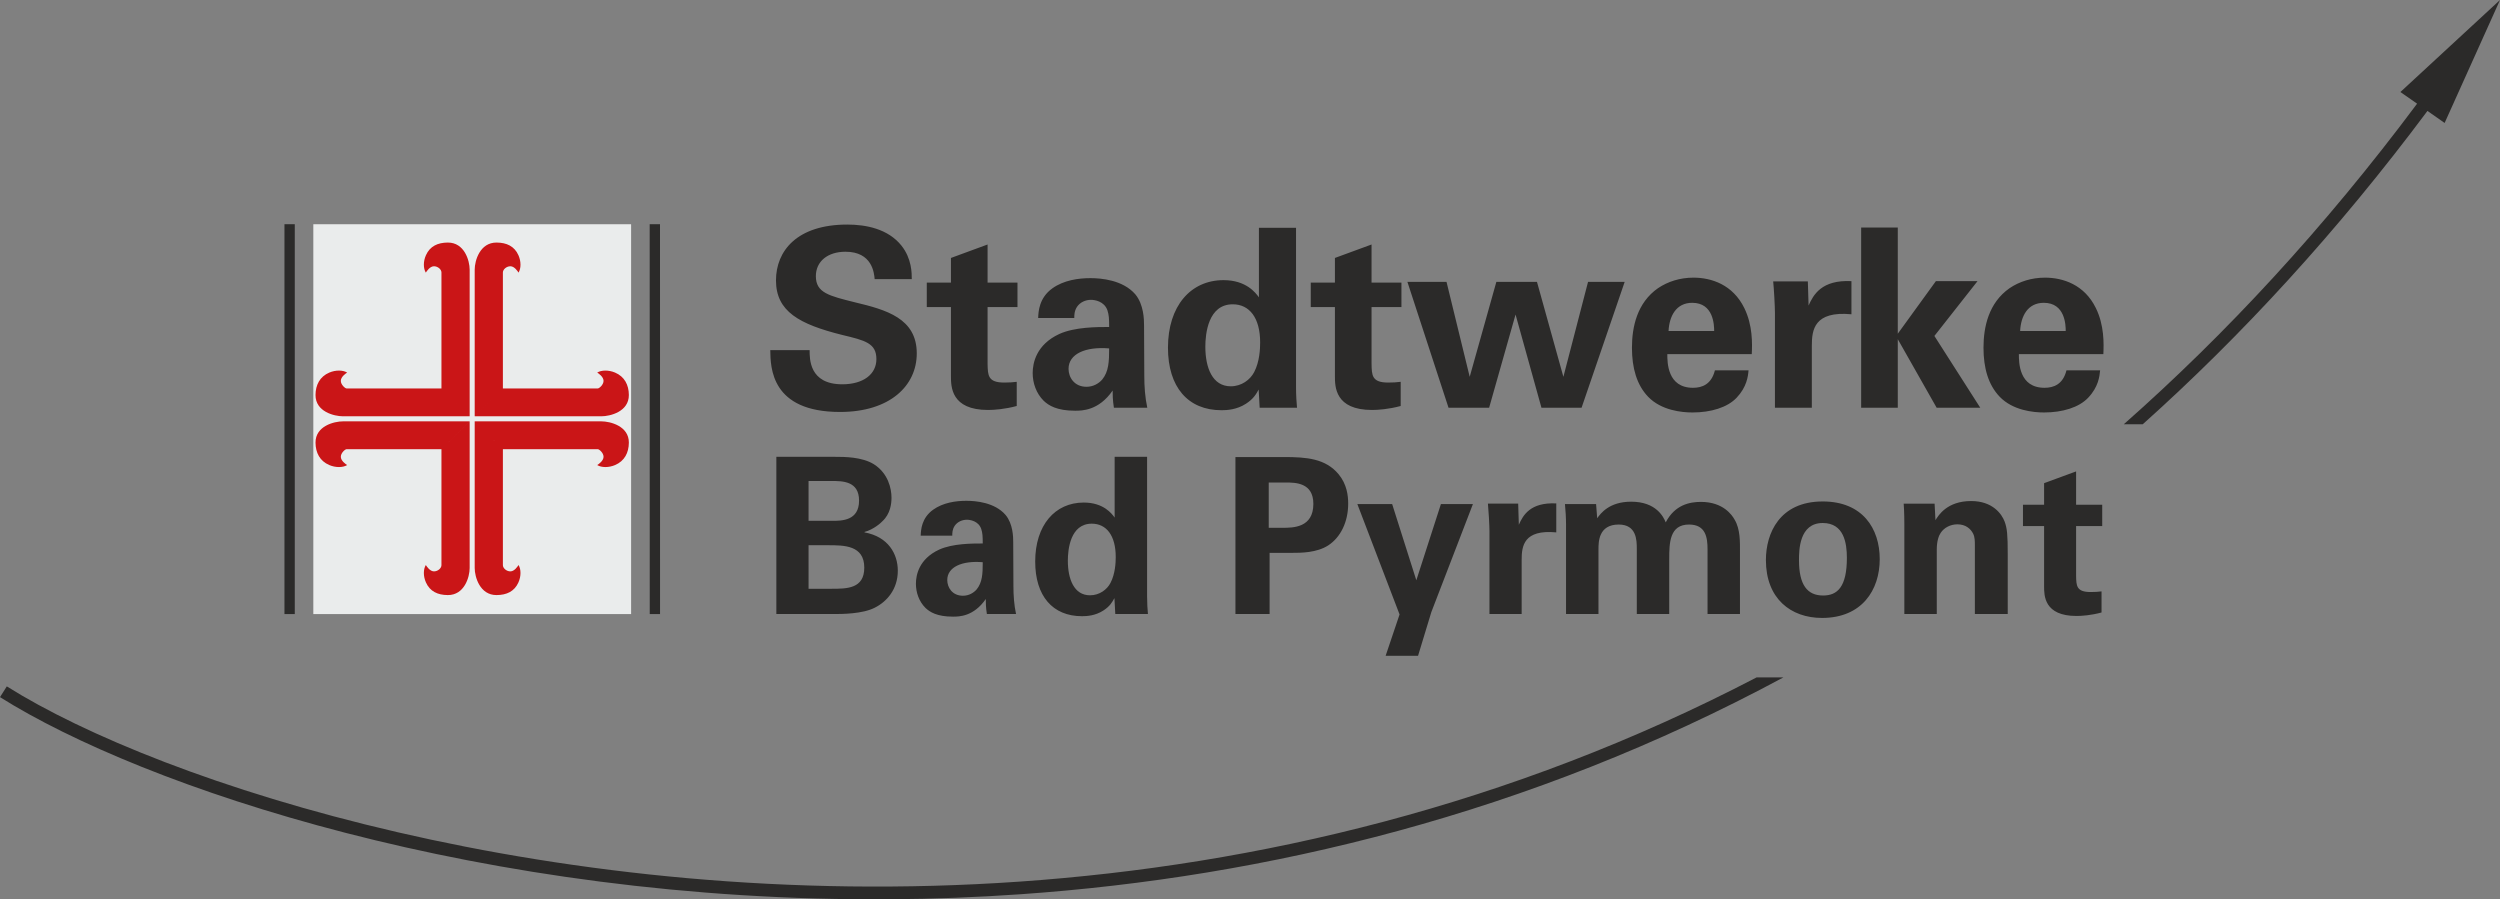 <?xml version="1.0" encoding="utf-8"?>
<svg xmlns="http://www.w3.org/2000/svg" enable-background="new 0 0 277.988 100" height="100px" id="Ebene_1" version="1.1" viewBox="0 0 277.988 100" width="277.988px" x="0px" y="0px">
<rect x="0" y="0" width="277.988" height="100" fill="#808080" stroke="none"/>
<path d="M277.988,0l-11.076,10.232l1.857,1.296c-10.309,13.819-21.255,25.619-32.616,35.65h2.108&#xD;&#xA;	c11.022-9.872,21.644-21.412,31.66-34.843l1.91,1.338L277.988,0z M195.329,75.322c-27.42,14.293-55.638,20.878-81.986,22.711&#xD;&#xA;	C62.042,101.602,17.791,87.044,0.757,76.322L0,77.517c15.837,9.968,53.738,22.826,99.126,22.476&#xD;&#xA;	c4.696-0.037,9.474-0.217,14.314-0.554c27.257-1.896,56.529-8.867,84.869-24.117H195.329z" fill="#2B2A29"/>
<rect fill="#EAECEC" height="43.349" width="35.336" x="34.84" y="24.934"/>
<path d="M49.088,49.947H38.537c-0.159,0-0.639,0.415-0.639,0.844c0,0.45,0.543,0.821,0.703,0.922&#xD;&#xA;	c-0.47,0.289-1.271,0.302-1.982,0c-1.053-0.447-1.529-1.369-1.535-2.495c-0.011-1.849,2.07-2.367,3.07-2.367h14.07L49.088,49.947z&#xD;&#xA;	 M49.088,49.947v12.896c0,0.341-0.402,0.692-0.831,0.692c-0.449,0-0.807-0.548-0.907-0.707c-0.289,0.47-0.297,1.246,0.012,1.935&#xD;&#xA;	c0.447,0.999,1.305,1.401,2.431,1.407c1.849,0.01,2.43-2.008,2.43-3.007V46.85L49.088,49.947L49.088,49.947z M49.088,43.194H38.537&#xD;&#xA;	c-0.159,0-0.639-0.415-0.639-0.845c0-0.448,0.543-0.819,0.703-0.921c-0.47-0.289-1.271-0.302-1.982,0&#xD;&#xA;	c-1.053,0.448-1.529,1.37-1.535,2.495c-0.011,1.849,2.07,2.367,3.07,2.367h14.07L49.088,43.194z M49.088,43.194V30.298&#xD;&#xA;	c0-0.34-0.402-0.691-0.831-0.691c-0.449,0-0.807,0.546-0.907,0.707c-0.289-0.471-0.297-1.247,0.012-1.935&#xD;&#xA;	c0.447-1,1.305-1.402,2.431-1.408c1.849-0.009,2.43,2.008,2.43,3.007v16.312L49.088,43.194L49.088,43.194z M55.919,49.947h10.552&#xD;&#xA;	c0.161,0,0.641,0.415,0.641,0.844c0,0.45-0.545,0.821-0.704,0.922c0.469,0.289,1.271,0.302,1.983,0&#xD;&#xA;	c1.051-0.447,1.529-1.369,1.535-2.495c0.009-1.849-2.07-2.367-3.071-2.367h-14.07L55.919,49.947z M55.919,49.947v12.896&#xD;&#xA;	c0,0.341,0.403,0.692,0.833,0.692c0.448,0,0.807-0.548,0.905-0.707c0.291,0.47,0.297,1.246-0.011,1.935&#xD;&#xA;	c-0.448,0.999-1.305,1.401-2.431,1.407c-1.849,0.01-2.431-2.008-2.431-3.007V46.85L55.919,49.947z M55.919,43.194h10.552&#xD;&#xA;	c0.161,0,0.641-0.415,0.641-0.845c0-0.448-0.545-0.819-0.704-0.921c0.469-0.289,1.271-0.302,1.983,0&#xD;&#xA;	c1.051,0.448,1.529,1.37,1.535,2.495c0.009,1.849-2.07,2.367-3.071,2.367h-14.07L55.919,43.194z M55.919,43.194V30.298&#xD;&#xA;	c0-0.34,0.403-0.691,0.833-0.691c0.448,0,0.807,0.546,0.905,0.707c0.291-0.471,0.297-1.247-0.011-1.935&#xD;&#xA;	c-0.448-1-1.305-1.402-2.431-1.408c-1.849-0.009-2.431,2.008-2.431,3.007v16.312L55.919,43.194z" fill="#CA1517"/>
<path d="M72.815,24.933l0.006,43.348 M32.204,24.933&#xD;&#xA;	v43.35" fill="none" stroke="#2B2A29" stroke-miterlimit="3.864" stroke-width="1.147"/>
<path d="M233.883,39.38c0.053-1.165,0.109-3.214-0.834-5.126c-1.272-2.605-3.656-3.381-5.65-3.381&#xD;&#xA;	c-1.523,0-2.854,0.442-3.934,1.164c-2.354,1.634-2.91,4.35-2.91,6.623c0,2.243,0.526,4.129,1.803,5.458&#xD;&#xA;	c1.468,1.525,3.738,1.746,4.93,1.746c2.051,0,3.88-0.555,4.903-1.635c1.137-1.192,1.274-2.383,1.332-3.048h-3.741&#xD;&#xA;	c-0.389,1.551-1.414,1.939-2.438,1.939c-2.854,0-2.854-2.826-2.854-3.74H233.883z M224.629,36.803&#xD;&#xA;	c0.082-1.635,0.83-3.132,2.631-3.132c2.383,0,2.438,2.495,2.438,3.132H224.629z M206.951,45.337h4.073v-7.621l4.321,7.621h4.849&#xD;&#xA;	l-5.099-7.981l4.795-6.095h-4.629l-4.237,5.846V25.304h-4.073V45.337z M197.366,45.337h4.101v-6.9c0-1.745,0.248-3.879,4.405-3.491&#xD;&#xA;	v-3.685c-3.323-0.167-4.239,1.524-4.766,2.716l-0.082-2.688h-3.853c0.084,0.802,0.194,2.826,0.194,3.49V45.337z M194.788,39.38&#xD;&#xA;	c0.058-1.165,0.111-3.214-0.83-5.126c-1.274-2.605-3.657-3.381-5.651-3.381c-1.524,0-2.854,0.442-3.935,1.164&#xD;&#xA;	c-2.354,1.634-2.907,4.35-2.907,6.623c0,2.243,0.524,4.129,1.799,5.458c1.469,1.525,3.742,1.746,4.933,1.746&#xD;&#xA;	c2.049,0,3.878-0.555,4.903-1.635c1.136-1.192,1.274-2.383,1.33-3.048h-3.741c-0.388,1.551-1.412,1.939-2.437,1.939&#xD;&#xA;	c-2.854,0-2.854-2.826-2.854-3.74H194.788z M185.535,36.803c0.084-1.635,0.832-3.132,2.633-3.132c2.383,0,2.438,2.495,2.438,3.132&#xD;&#xA;	H185.535z M156.497,31.343l4.572,13.994h4.515l2.938-10.363l2.88,10.363h4.461l4.793-13.994h-4.073l-2.742,10.558l-2.937-10.558&#xD;&#xA;	h-4.517l-2.963,10.558l-2.578-10.558H156.497z M155.749,42.456c-0.499,0.055-0.774,0.083-1.384,0.083&#xD;&#xA;	c-1.828,0-1.828-0.803-1.855-2.079v-6.318h3.323v-2.715h-3.323v-4.24l-4.074,1.496v2.744h-2.687v2.715h2.687v7.676&#xD;&#xA;	c0,1.163,0,3.769,4.128,3.769c0.665,0,1.856-0.082,3.186-0.442V42.456z M139.985,33.062c-0.361-0.5-1.414-1.912-3.934-1.912&#xD;&#xA;	c-3.658,0-6.179,2.881-6.179,7.51c0,4.377,2.217,6.955,5.956,6.955c0.611,0,1.691-0.057,2.715-0.72&#xD;&#xA;	c0.859-0.556,1.136-1.081,1.414-1.58l0.111,2.022h4.154c-0.056-0.525-0.11-1.44-0.11-2.272V25.331h-4.127V33.062z M134.028,38.547&#xD;&#xA;	c0-1.412,0.305-4.71,3.047-4.71c1.856,0,3.047,1.498,3.047,4.24c0,0.694-0.054,2.134-0.664,3.299&#xD;&#xA;	c-0.444,0.857-1.413,1.579-2.604,1.579C134.804,42.955,134.028,40.876,134.028,38.547 M127.572,45.337&#xD;&#xA;	c-0.25-1.163-0.332-2.355-0.332-3.547l-0.028-5.624c0-0.638-0.029-2.3-0.97-3.437c-1.386-1.607-3.823-1.801-4.987-1.801&#xD;&#xA;	c-1.33,0-2.964,0.222-4.239,1.136c-1.467,1.054-1.55,2.55-1.578,3.297h4.016c0-0.332,0-0.774,0.306-1.246&#xD;&#xA;	c0.36-0.526,0.969-0.775,1.551-0.775c0.388,0,1.468,0.139,1.828,1.164c0.166,0.498,0.193,0.941,0.193,1.855&#xD;&#xA;	c-1.356,0-3.822,0-5.539,0.776c-2.576,1.191-2.965,3.243-2.965,4.35c0,1.11,0.389,2.245,1.22,3.076&#xD;&#xA;	c0.553,0.526,1.467,1.108,3.489,1.108c0.776,0,2.632,0,4.183-2.243c0,0.414,0,1.052,0.139,1.911H127.572z M123.332,38.743&#xD;&#xA;	c0,1.496-0.054,2.576-0.774,3.464c-0.389,0.442-0.998,0.802-1.746,0.802c-1.358,0-1.995-1.052-1.995-1.995&#xD;&#xA;	C118.817,39.352,120.701,38.521,123.332,38.743 M113.056,42.456c-0.499,0.055-0.776,0.083-1.385,0.083&#xD;&#xA;	c-1.829,0-1.829-0.803-1.857-2.079v-6.318h3.324v-2.715h-3.324v-4.24l-4.073,1.496v2.744h-2.687v2.715h2.687v7.676&#xD;&#xA;	c0,1.163,0,3.769,4.129,3.769c0.665,0,1.856-0.082,3.186-0.442V42.456z M85.651,38.936c0.026,1.94,0.082,6.872,7.756,6.872&#xD;&#xA;	c5.541,0,8.533-2.91,8.533-6.512c0-3.907-3.408-4.85-6.87-5.679c-2.882-0.721-4.35-1.055-4.35-2.909&#xD;&#xA;	c0-1.636,1.303-2.716,3.296-2.716c2.965,0,3.185,2.354,3.242,3.047h4.128c0-0.665,0-2.272-1.137-3.713&#xD;&#xA;	c-1.495-1.885-3.961-2.356-6.038-2.356c-5.569,0-7.925,2.909-7.925,6.208c0,3.463,2.605,4.877,7.37,6.068&#xD;&#xA;	c2.548,0.609,3.795,0.915,3.795,2.688c0,1.689-1.468,2.798-3.795,2.798c-3.685,0-3.629-2.853-3.629-3.796H85.651z M233.682,65.759&#xD;&#xA;	c-0.435,0.048-0.676,0.072-1.209,0.072c-1.599,0-1.599-0.703-1.621-1.815v-5.521h2.904v-2.371h-2.904v-3.705l-3.559,1.308v2.397&#xD;&#xA;	h-2.348v2.371h2.348v6.707c0,1.017,0,3.291,3.606,3.291c0.579,0,1.622-0.072,2.782-0.387V65.759z M211.756,68.276h3.604v-7.165&#xD;&#xA;	c0-0.943,0.219-1.55,0.438-1.863c0.385-0.582,1.088-0.945,1.862-0.945c0.92,0,1.478,0.508,1.744,1.04&#xD;&#xA;	c0.192,0.389,0.192,0.825,0.192,1.332v7.602h3.655v-6.608c0-2.276-0.071-2.904-0.34-3.656c-0.313-0.848-1.33-2.3-3.728-2.3&#xD;&#xA;	c-2.661,0-3.629,1.573-3.969,2.13l-0.096-1.84h-3.438c0.074,0.849,0.074,2.18,0.074,2.229V68.276z M196.36,62.273&#xD;&#xA;	c0,4.284,2.759,6.439,6.243,6.439c4.431,0,6.414-3.101,6.414-6.537c0-3.412-1.911-6.415-6.34-6.415&#xD;&#xA;	C197.861,55.76,196.36,59.319,196.36,62.273 M200.039,62.296c0-1.113,0.024-4.14,2.639-4.14c2.371,0,2.686,2.251,2.686,3.873&#xD;&#xA;	c0,3.244-1.063,4.189-2.639,4.189C200.958,66.219,200.039,65.033,200.039,62.296 M174.137,68.276h3.606v-7.189&#xD;&#xA;	c0-0.822,0-2.761,2.252-2.761c1.985,0,2.009,1.743,2.009,2.688v7.262h3.606v-6.125c0-1.814,0.049-3.825,2.203-3.825&#xD;&#xA;	c1.864,0,2.057,1.452,2.057,2.761v7.189h3.606v-6.899c0-1.065,0.05-2.541-0.604-3.607c-0.265-0.484-1.259-1.962-3.728-1.962&#xD;&#xA;	c-1.258,0-2.904,0.317-3.922,2.276c-0.24-0.58-1.039-2.299-3.848-2.299c-2.445,0-3.389,1.308-3.775,1.84l-0.121-1.574h-3.463&#xD;&#xA;	c0.074,0.773,0.121,1.525,0.121,2.301V68.276z M165.62,68.276h3.581V62.25c0-1.526,0.219-3.391,3.85-3.052v-3.221&#xD;&#xA;	c-2.906-0.144-3.703,1.332-4.164,2.374l-0.072-2.35h-3.364c0.072,0.703,0.17,2.471,0.17,3.051V68.276z M150.93,56.05l4.694,12.275&#xD;&#xA;	l-1.55,4.599h3.605l1.479-4.865l4.623-12.009h-3.559l-2.734,8.473l-2.688-8.473H150.93z M137.373,68.276h3.801v-6.802h2.541&#xD;&#xA;	c0.92,0,2.688,0,3.971-0.824c1.38-0.896,2.226-2.613,2.226-4.648c0-0.896-0.144-2.154-1.065-3.269&#xD;&#xA;	c-1.451-1.743-3.558-1.913-6.074-1.913h-5.398V68.276z M141.077,53.654h1.888c1.065,0,3.074,0,3.074,2.372&#xD;&#xA;	c0,2.663-2.252,2.663-3.462,2.663h-1.5V53.654z M123.943,57.551c-0.314-0.436-1.235-1.67-3.437-1.67&#xD;&#xA;	c-3.196,0-5.397,2.517-5.397,6.561c0,3.825,1.935,6.077,5.203,6.077c0.532,0,1.477-0.049,2.372-0.63&#xD;&#xA;	c0.75-0.485,0.992-0.943,1.234-1.381l0.097,1.768h3.63c-0.047-0.46-0.095-1.258-0.095-1.983V50.797h-3.607V57.551z M118.739,62.345&#xD;&#xA;	c0-1.234,0.267-4.115,2.661-4.115c1.622,0,2.664,1.307,2.664,3.703c0,0.605-0.049,1.864-0.581,2.881&#xD;&#xA;	c-0.387,0.751-1.234,1.38-2.276,1.38C119.417,66.194,118.739,64.378,118.739,62.345 M112.979,68.276&#xD;&#xA;	c-0.218-1.017-0.291-2.057-0.291-3.099l-0.023-4.913c0-0.558-0.025-2.011-0.848-3.002c-1.21-1.406-3.34-1.575-4.356-1.575&#xD;&#xA;	c-1.161,0-2.59,0.194-3.704,0.993c-1.283,0.919-1.355,2.227-1.38,2.881h3.511c0-0.29,0-0.677,0.266-1.089&#xD;&#xA;	c0.316-0.461,0.847-0.68,1.355-0.68c0.338,0,1.283,0.121,1.597,1.018c0.146,0.438,0.17,0.823,0.17,1.622c-1.185,0-3.34,0-4.84,0.679&#xD;&#xA;	c-2.252,1.04-2.59,2.832-2.59,3.801s0.338,1.961,1.064,2.687c0.484,0.461,1.284,0.969,3.05,0.969c0.677,0,2.299,0,3.655-1.961&#xD;&#xA;	c0,0.363,0,0.919,0.121,1.67H112.979z M109.276,62.515c0,1.307-0.049,2.25-0.678,3.025c-0.339,0.389-0.872,0.703-1.524,0.703&#xD;&#xA;	c-1.186,0-1.743-0.92-1.743-1.744C105.331,63.047,106.976,62.321,109.276,62.515 M86.326,68.276h6.535c0.678,0,3.05,0,4.406-0.702&#xD;&#xA;	c1.355-0.677,2.565-2.057,2.565-4.115c0-1.84-1.04-3.776-3.703-4.261v-0.049c1.017-0.265,1.863-1.041,1.985-1.186&#xD;&#xA;	c0.896-0.822,1.017-1.962,1.017-2.614c0-1.018-0.364-2.712-1.961-3.729c-1.332-0.823-3.293-0.823-4.309-0.823h-6.535V68.276z&#xD;&#xA;	 M89.908,53.484h2.542c1.234,0,3.074,0,3.074,2.18c0,2.25-1.935,2.25-3.001,2.25h-2.615V53.484z M89.908,60.626h2.154&#xD;&#xA;	c1.792,0,4.042,0,4.042,2.494c0,2.348-1.936,2.348-3.654,2.348h-2.542V60.626z" fill="#2B2A29"/>
</svg>
